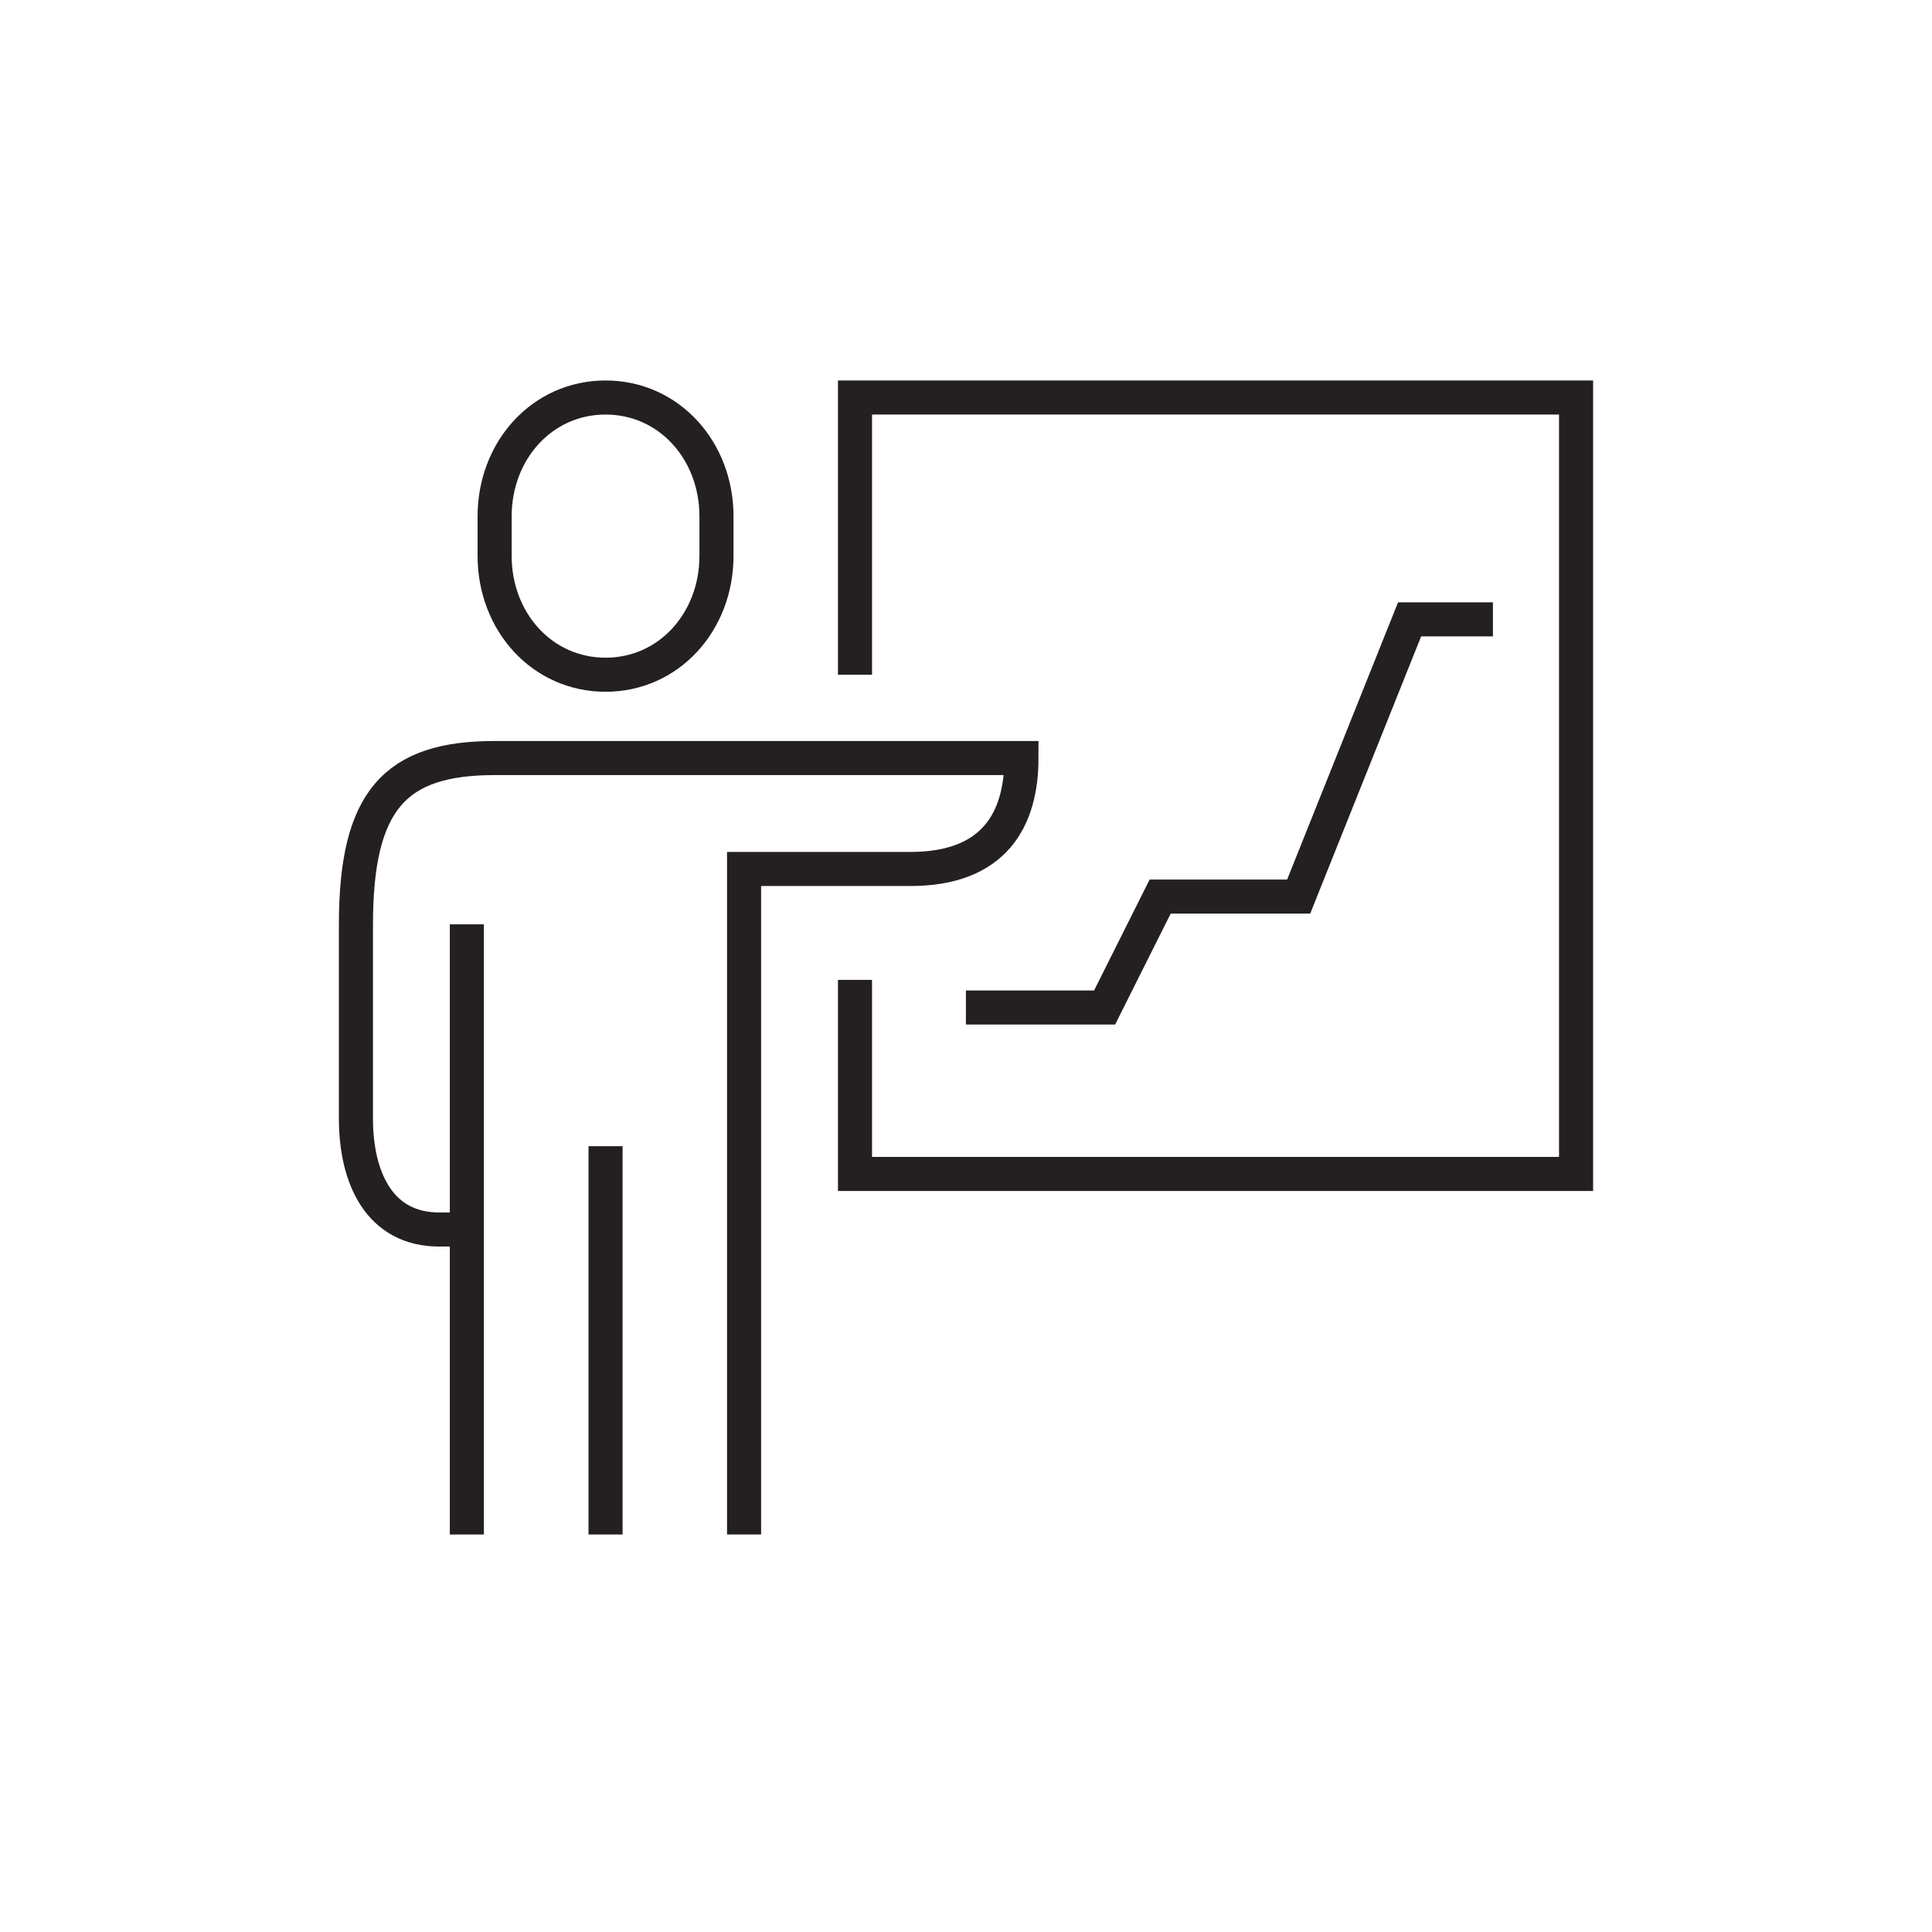 <?xml version="1.0" encoding="UTF-8"?>
<svg id="Layer_2" data-name="Layer 2" xmlns="http://www.w3.org/2000/svg" viewBox="0 0 113.39 113.39">
  <defs>
    <style>
      .cls-1 {
        fill: none;
        stroke: #241f20;
        stroke-miterlimit: 10;
        stroke-width: 2px;
      }
    </style>
  </defs>
  <polyline class="cls-1" points="50.18 39.6 50.18 23.33 92.5 23.33 92.5 68.9 50.18 68.9 50.18 57.51"/>
  <path class="cls-1" d="M35.54,39.6c3.73,0,6.51-3.12,6.51-6.97v-2.33c0-3.85-2.78-6.97-6.51-6.97s-6.51,3.12-6.51,6.97v2.33c0,3.85,2.78,6.97,6.51,6.97Z"/>
  <path class="cls-1" d="M43.67,90.06v-39.06h9.77c4.91,0,6.51-2.9,6.51-6.51h-30.92c-5.83,0-8.14,2.46-8.14,9.77v11.39c0,3.49,1.39,6.51,4.88,6.51h1.63"/>
  <line class="cls-1" x1="35.54" y1="67.27" x2="35.54" y2="90.06"/>
  <line class="cls-1" x1="27.4" y1="54.25" x2="27.4" y2="90.06"/>
  <polyline class="cls-1" points="56.69 59.13 64.83 59.13 68.09 52.62 76.22 52.62 82.73 36.35 87.62 36.35"/>
</svg>